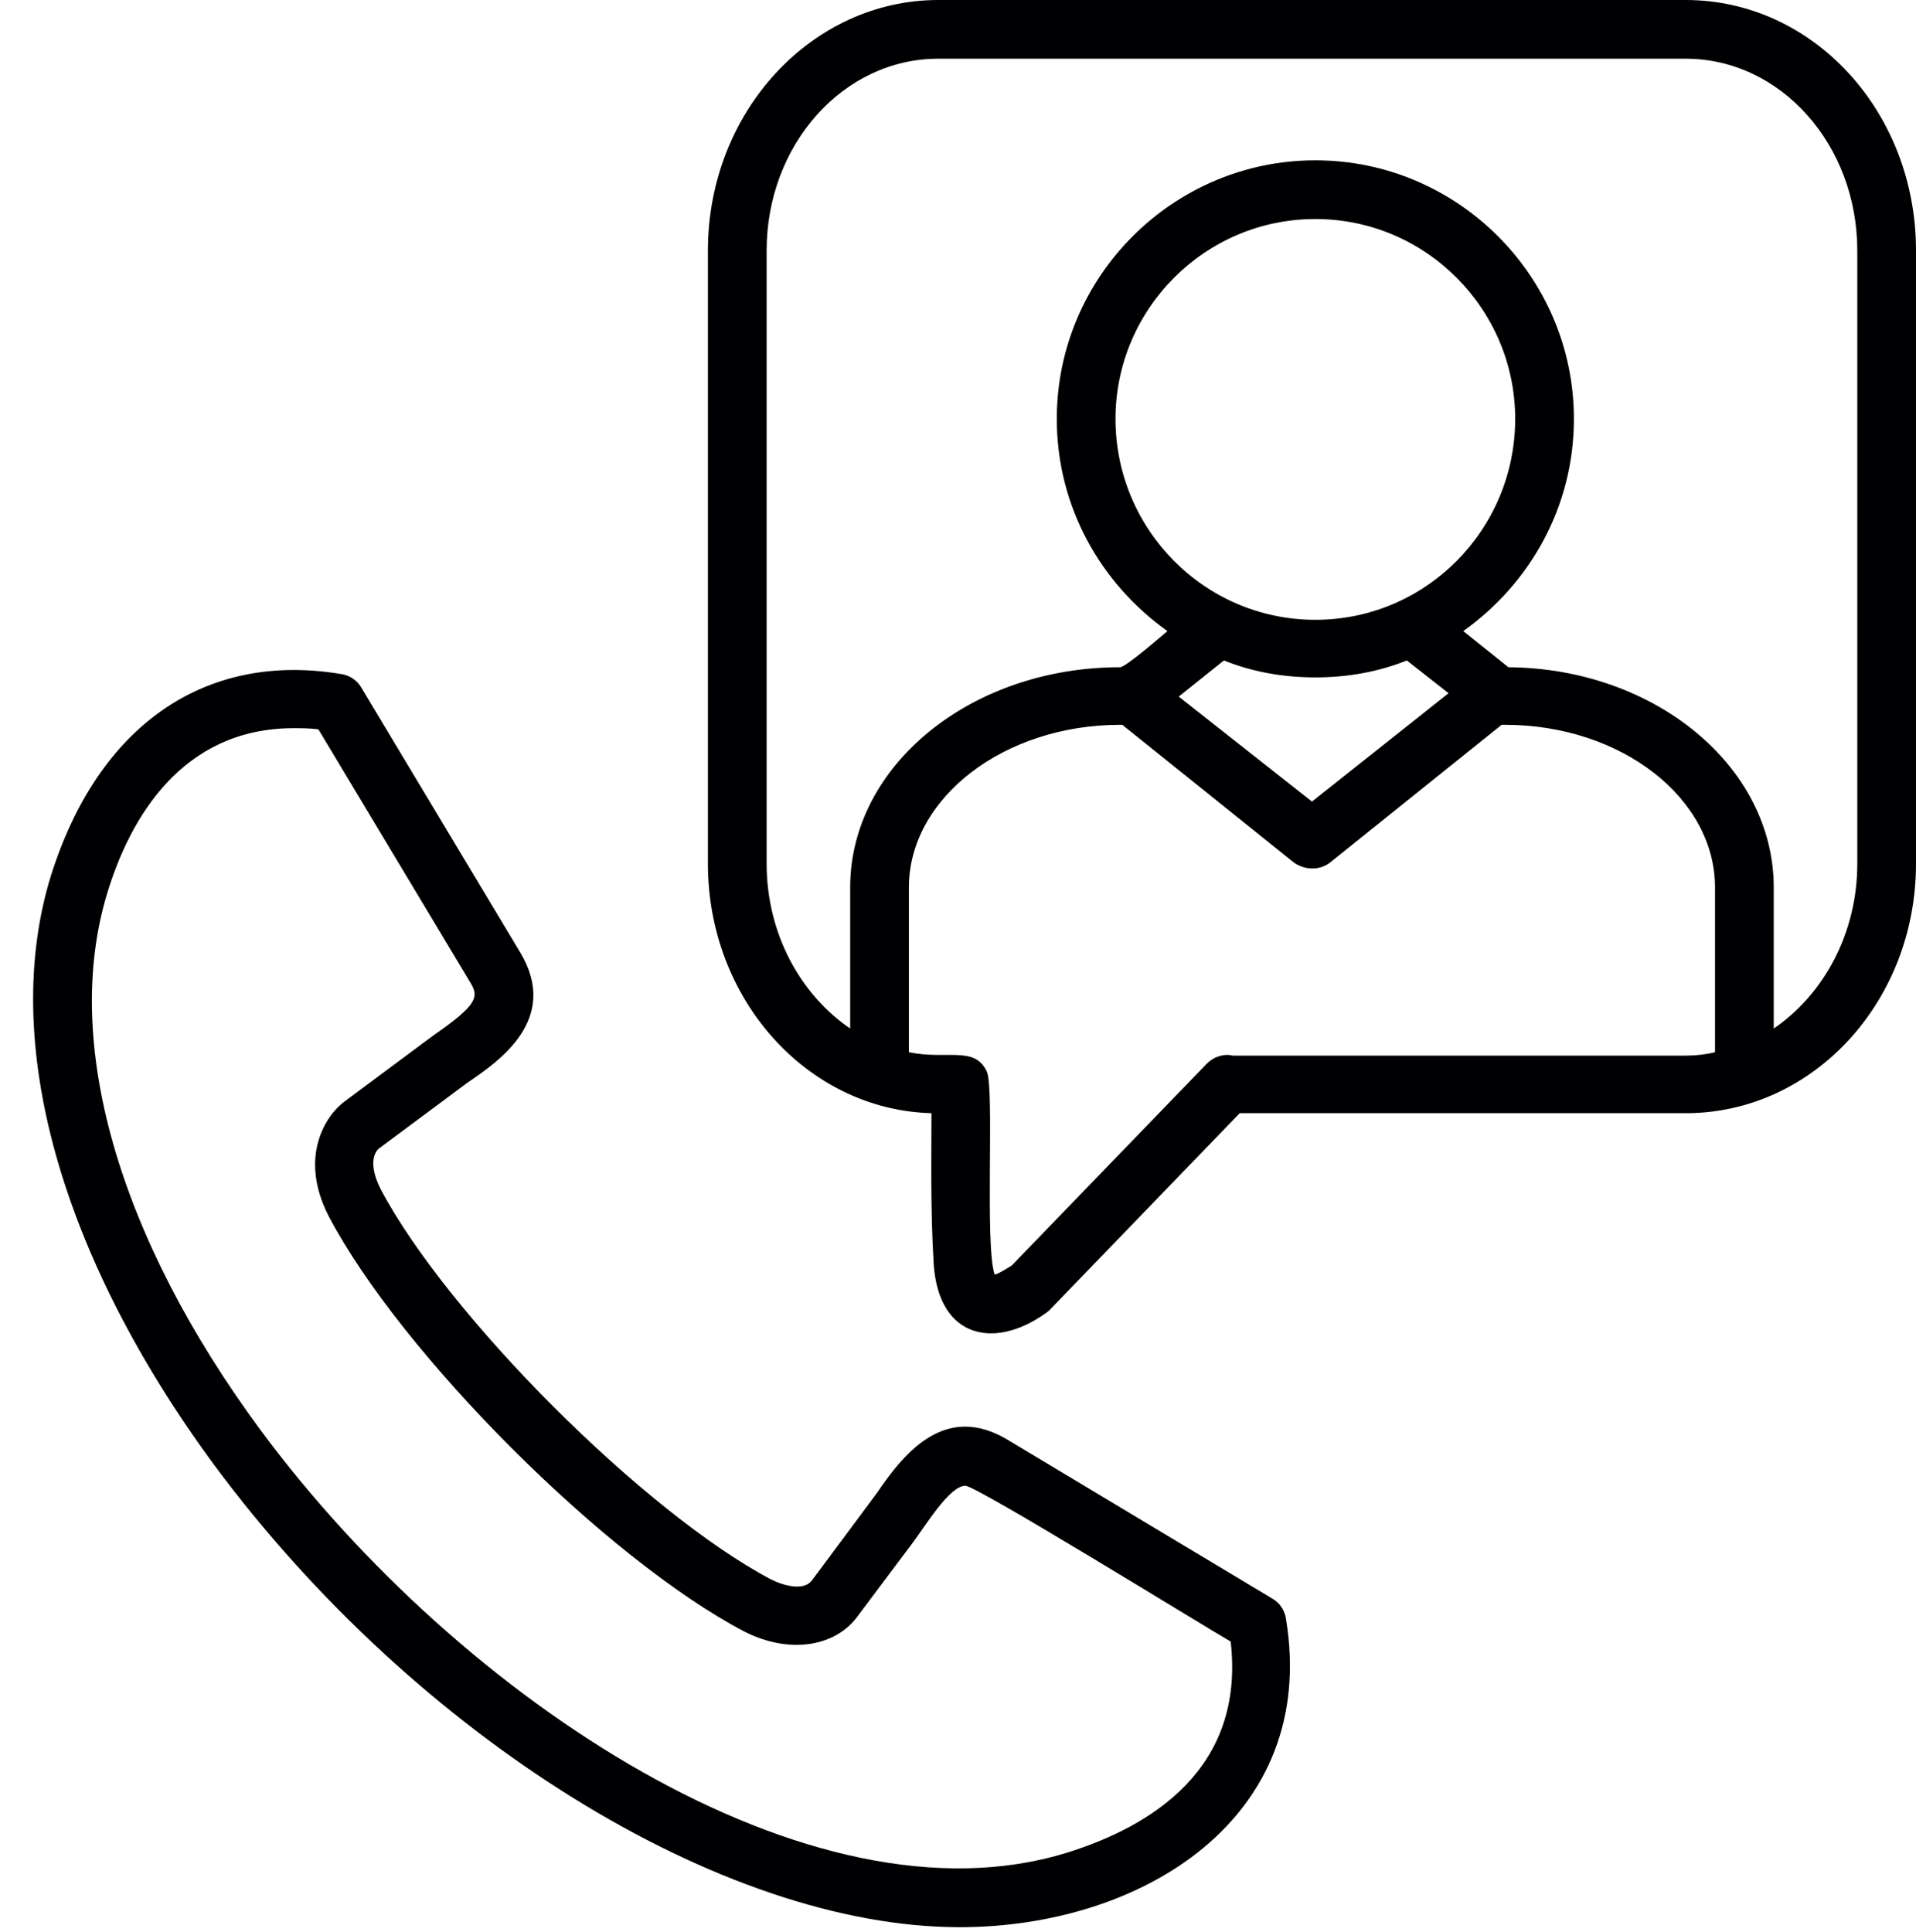<?xml version="1.0" encoding="UTF-8"?><svg xmlns="http://www.w3.org/2000/svg" xmlns:xlink="http://www.w3.org/1999/xlink" clip-rule="evenodd" fill-rule="evenodd" height="1711.0" image-rendering="optimizeQuality" preserveAspectRatio="xMidYMid meet" shape-rendering="geometricPrecision" text-rendering="geometricPrecision" version="1.0" viewBox="-10.0 0.0 1697.0 1711.0" width="1697.0" zoomAndPan="magnify"><g id="change1_1"><path d="M1155 600c-29,0 -56,-5 -81,-15l-40 32 118 93 121 -96 -37 -29c-25,10 -52,15 -81,15zm-287 581c-27,0 -48,-19 -51,-61 -3,-48 -2,-99 -2,-134 -110,-3 -198,-101 -198,-221l0 -543c0,-123 92,-222 204,-222l662 0c113,0 204,99 204,222l0 543c0,122 -91,221 -204,221l-395 0 -169 175c-5,4 -27,20 -51,20zm-4 -232c7,15 -2,154 7,180 4,-1 10,-5 15,-8l173 -179c6,-6 15,-9 23,-7l401 0c9,0 18,-1 26,-3l0 -146c0,-79 -83,-144 -186,-144l-3 0 -152 122c-9,7 -22,7 -32,0l-152 -122 -2 0c-103,0 -187,65 -187,144l0 146c34,7 58,-6 69,17zm697 -38c44,-30 74,-84 74,-146l0 -543c0,-94 -68,-170 -152,-170l-662 0c-84,0 -152,76 -152,170l0 543c0,62 30,116 74,146l0 -125c0,-108 107,-195 239,-195 5,0 36,-27 42,-32 -59,-42 -98,-110 -98,-188 0,-126 103,-229 229,-229 126,0 229,103 229,229 0,78 -39,146 -98,188l40 32c130,1 235,88 235,195l0 125zm-721 796c-211,0 -482,-169 -660,-409 -137,-186 -190,-376 -145,-522 42,-134 137,-199 257,-179 7,1 14,5 18,12l141 235c35,59 -19,96 -47,115l-78 58c-3,2 -11,12 1,36 59,112 234,287 346,346 12,6 29,10 36,1l58 -78c25,-37 61,-79 115,-47l235 141c7,4 11,11 12,18 29,176 -127,273 -289,273zm-590 -1062c-99,0 -145,80 -165,146 -40,131 9,304 136,476 177,239 488,444 714,374 74,-23 158,-74 145,-187 -26,-15 -225,-138 -235,-138 -14,0 -35,35 -47,51l-48 64c-19,27 -60,35 -101,14 -122,-64 -304,-246 -368,-368 -27,-53 -2,-90 15,-102l78 -58c39,-27 40,-34 33,-46l-135 -225c-8,-1 -15,-1 -22,-1zm905 -451c-98,0 -177,80 -177,177 0,98 79,178 177,178 98,0 177,-80 177,-178 0,-97 -79,-177 -177,-177z" fill="#000002"/></g></svg>